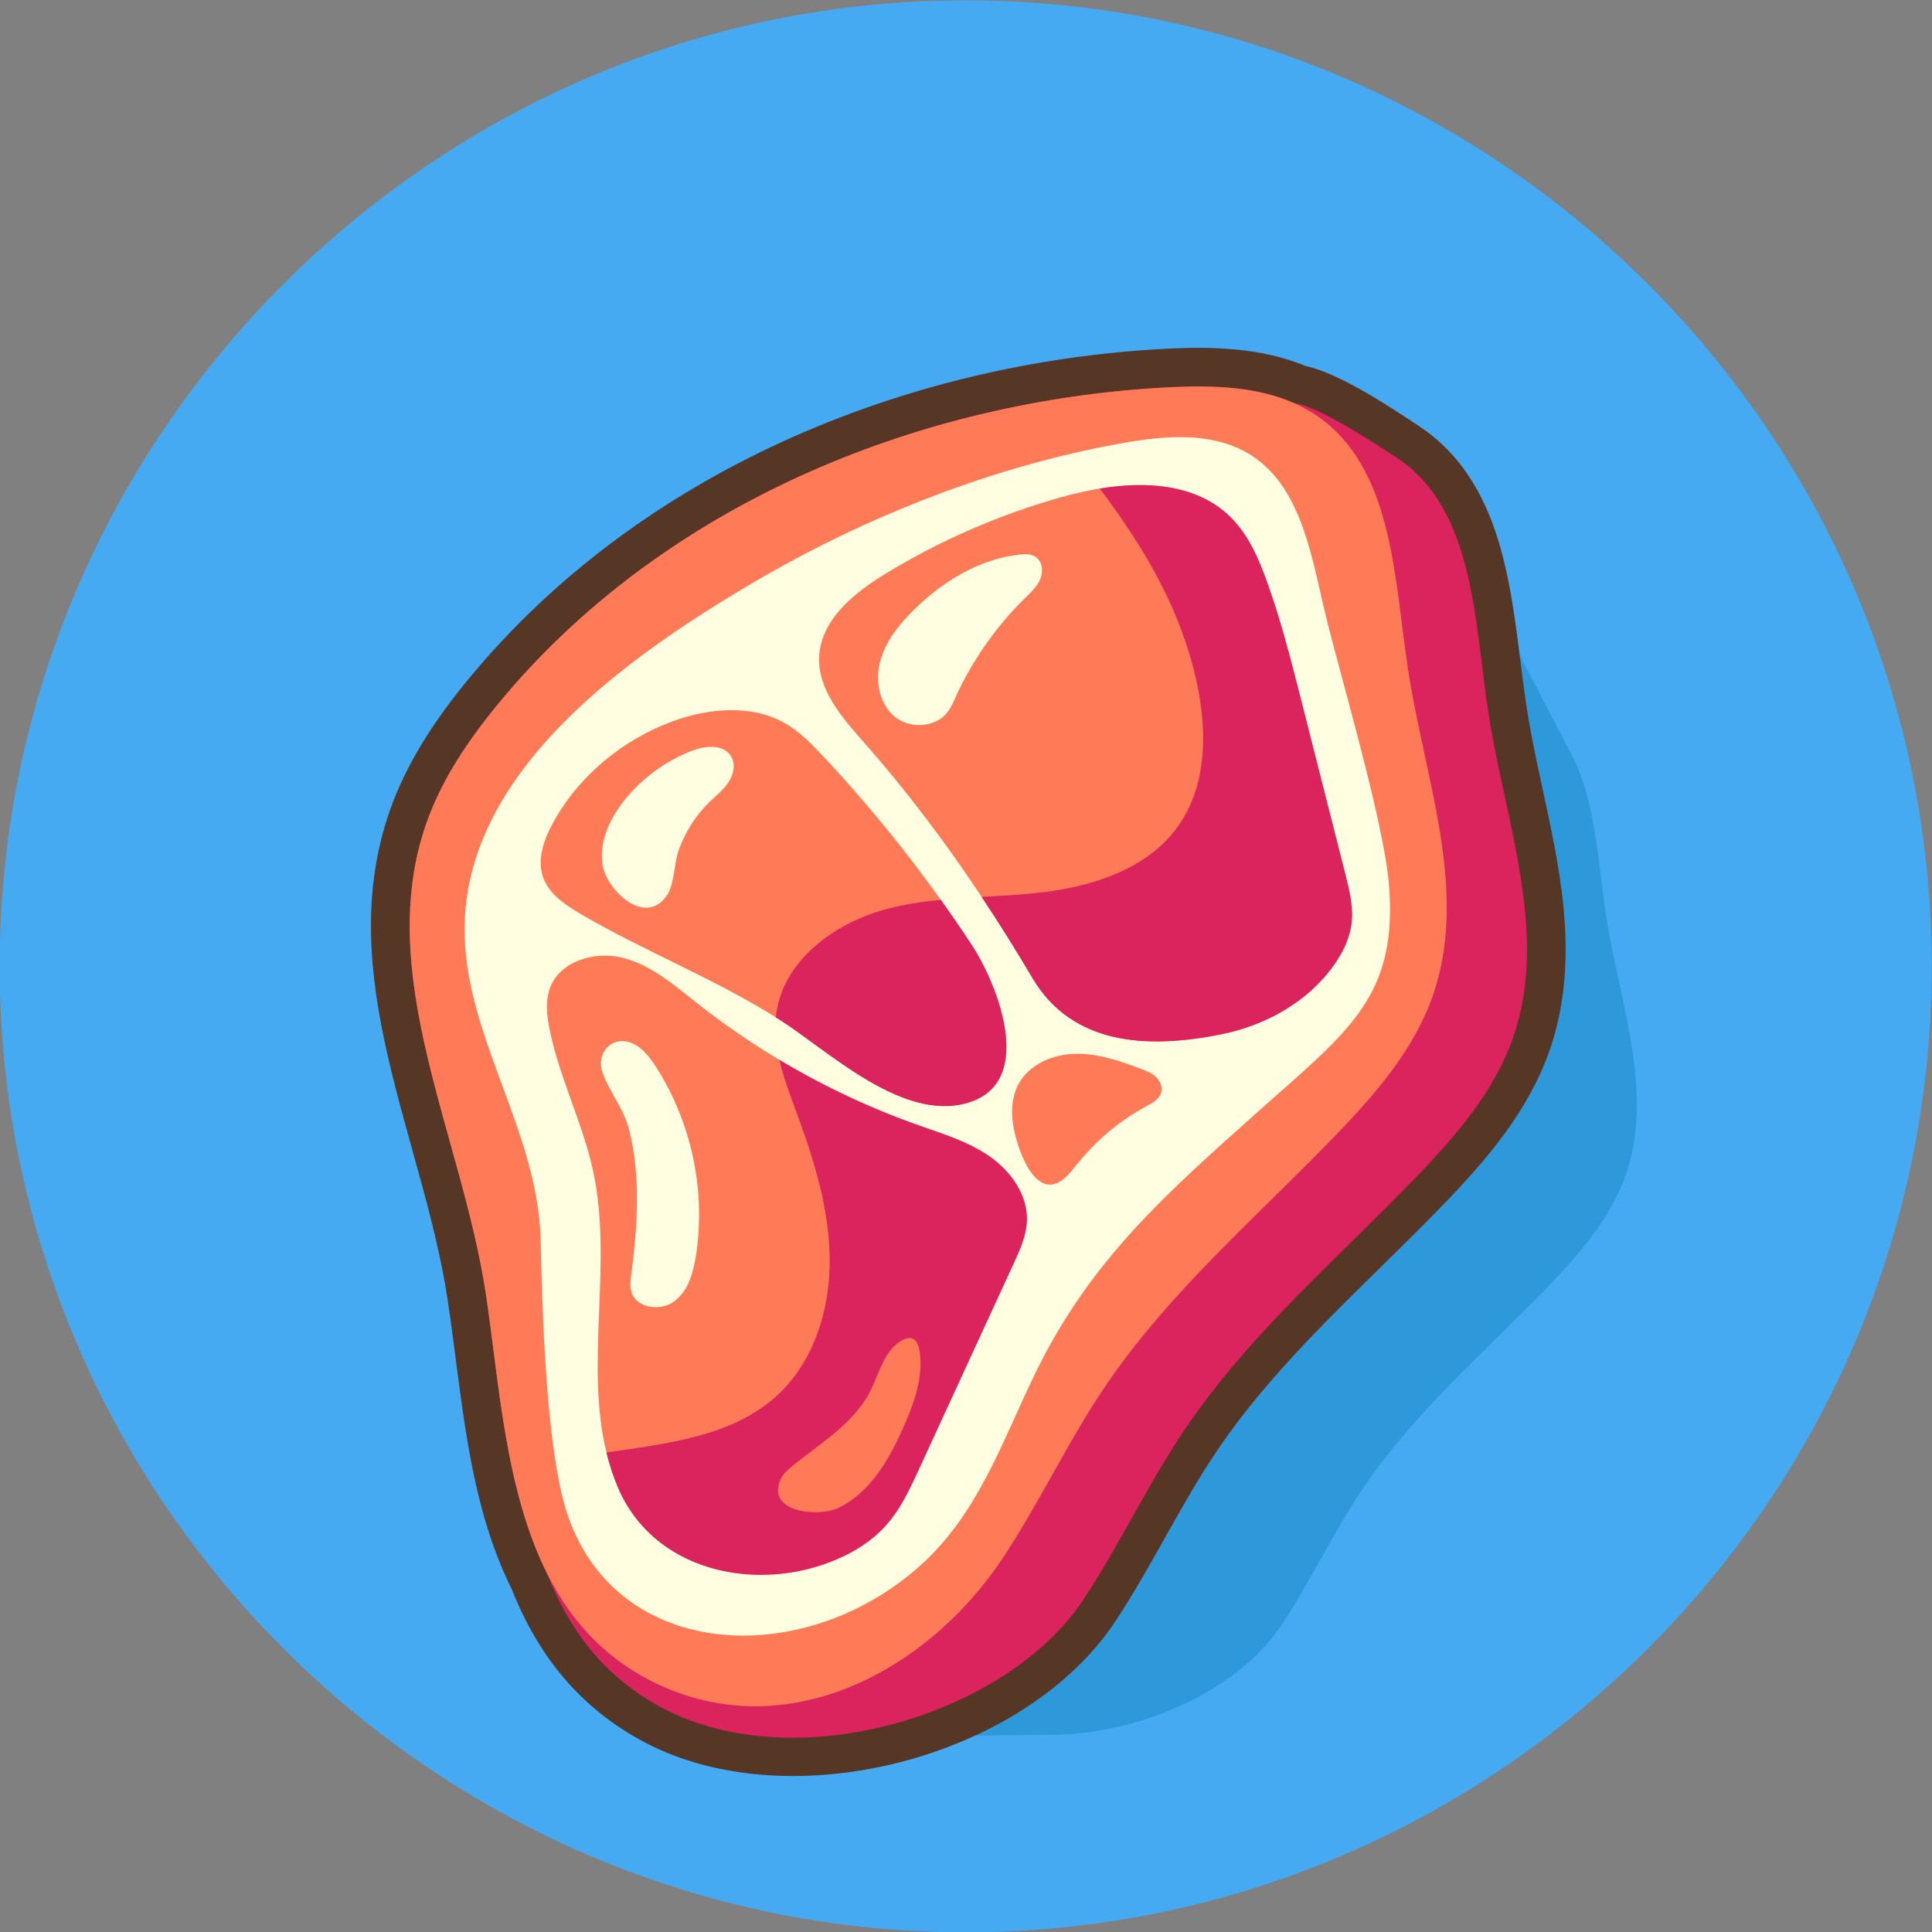 <?xml version="1.0" encoding="UTF-8"?>
<!DOCTYPE svg PUBLIC "-//W3C//DTD SVG 1.1//EN" "http://www.w3.org/Graphics/SVG/1.1/DTD/svg11.dtd">
<!-- Creator: CorelDRAW -->
<svg xmlns="http://www.w3.org/2000/svg" xml:space="preserve" width="400mm" height="400mm" version="1.1" style="shape-rendering:geometricPrecision; text-rendering:geometricPrecision; image-rendering:optimizeQuality; fill-rule:evenodd; clip-rule:evenodd"
viewBox="0 0 40000 40000"
 xmlns:xlink="http://www.w3.org/1999/xlink"
 xmlns:xodm="http://www.corel.com/coreldraw/odm/2003">
 <rect x="0" y="0" width="40000" height="40000" fill="#808080" stroke="none"/>
 <defs>
  <style type="text/css">
   <![CDATA[
    .fil6 {fill:none}
    .fil1 {fill:#2D98DA}
    .fil0 {fill:#45AAF2}
    .fil2 {fill:#563624}
    .fil3 {fill:#DB235D;fill-rule:nonzero}
    .fil4 {fill:#FF7B57;fill-rule:nonzero}
    .fil5 {fill:#FFFEE1;fill-rule:nonzero}
   ]]>
  </style>
   <clipPath id="id0">
    <path d="M19993.27 6.73l0 0c11000,0 20000,9000 20000,20000l0 0c0,11000 -9000,20000 -20000,20000l0 0c-11000,0 -20000,-9000 -20000,-20000l0 0c0,-11000 9000,-20000 20000,-20000z"/>
   </clipPath>
 </defs>
 <g id="Layer_x0020_1">
  <path class="fil0" d="M19993.27 6.73l0 0c11000,0 20000,9000 20000,20000l0 0c0,11000 -9000,20000 -20000,20000l0 0c-11000,0 -20000,-9000 -20000,-20000l0 0c0,-11000 9000,-20000 20000,-20000z"/>
  <g style="clip-path:url(#id0)">
   <g id="_1563049832448">
    <polygon id="_1" class="fil1" points="33242.4,18894.39 33221.73,18751.51 33202.08,18607.04 33183.14,18461.23 33164.68,18314.33 33146.41,18166.56 33128.05,18018.16 33109.34,17869.38 33089.99,17720.44 33069.76,17571.58 33048.33,17423.03 33025.46,17275.04 33000.87,17127.85 32974.29,16981.67 32945.44,16836.77 32914.06,16693.36 32879.86,16551.69 32842.56,16412 32801.92,16274.5 32757.65,16139.46 32709.47,16007.11 32657.11,15877.66 32600.3,15751.39 32538.78,15628.49 29927.12,10614.74 30004.03,10768.35 30075.04,10926.2 30140.48,11088.01 30200.71,11253.45 30256.05,11422.26 30306.86,11594.12 30353.47,11768.73 30396.22,11945.82 30435.46,12125.08 30471.52,12306.22 30504.74,12488.93 30535.48,12672.93 30564.06,12857.92 30590.84,13043.59 30616.14,13229.67 30640.32,13415.85 30663.71,13601.83 30686.66,13787.33 30709.5,13972.04 30732.58,14155.66 30756.24,14337.92 30780.81,14518.5 30806.64,14697.11 30831.48,14856.55 30858.1,15016.19 30886.31,15176.02 30915.94,15336.04 30946.83,15496.2 30978.79,15656.5 31011.65,15816.93 31045.23,15977.45 31079.36,16138.06 31113.87,16298.73 31148.57,16459.44 31183.28,16620.19 31217.86,16780.93 31252.1,16941.66 31285.84,17102.36 31318.91,17263.02 31351.12,17423.61 31382.31,17584.11 31412.3,17744.51 31440.9,17904.78 31467.95,18064.92 31493.28,18224.88 31516.69,18384.68 31538.04,18544.28 31557.13,18703.65 31573.79,18862.8 31587.86,19021.69 31599.13,19180.31 31607.46,19338.63 31612.66,19496.65 31614.55,19654.33 31612.97,19811.68 31611.65,19864.36 31609.92,19917 31607.76,19969.6 31605.17,20022.16 31602.14,20074.67 31598.66,20127.14 31594.74,20179.55 31590.35,20231.94 31585.51,20284.27 31580.19,20336.55 31574.39,20388.78 31568.1,20440.97 31561.32,20493.11 31554.05,20545.19 31546.27,20597.23 31537.99,20649.22 31529.18,20701.15 31519.85,20753.03 31509.99,20804.86 31499.58,20856.63 31488.64,20908.35 31477.14,20960.01 31465.09,21011.62 31452.47,21063.17 31439.27,21114.66 31425.51,21166.1 31411.16,21217.48 31396.22,21268.79 31380.67,21320.06 31364.53,21371.25 31347.77,21422.38 31330.4,21473.46 31292.95,21577.64 31253.17,21680.71 31211.12,21782.69 31166.88,21883.58 31120.51,21983.43 31072.11,22082.25 31021.71,22180.07 30969.41,22276.9 30915.26,22372.78 30859.36,22467.71 30801.75,22561.73 30742.52,22654.86 30681.73,22747.12 30619.46,22838.52 30555.77,22929.1 30490.75,23018.88 30424.45,23107.88 30356.94,23196.11 30288.32,23283.62 30218.63,23370.41 30147.95,23456.5 30076.36,23541.93 30003.92,23626.72 29930.7,23710.88 29856.79,23794.44 29782.23,23877.41 29707.12,23959.84 29631.51,24041.73 29555.48,24123.11 29479.09,24204 29402.44,24284.42 29325.57,24364.39 29170.68,24524.09 29014.83,24683.04 28858.16,24841.33 28700.81,24999.08 28542.87,25156.37 28384.5,25313.31 28225.81,25470.02 28066.93,25626.57 27907.97,25783.08 27749.09,25939.64 27590.38,26096.37 27432,26253.34 27274.05,26410.68 27116.66,26568.47 26959.97,26726.82 26804.09,26885.83 26649.15,27045.61 26495.29,27206.25 26342.61,27367.85 26191.26,27530.52 26041.36,27694.35 25893.03,27859.46 25746.4,28025.92 25601.6,28193.85 25458.75,28363.35 25317.98,28534.53 25179.41,28707.48 25043.17,28882.29 24909.39,29059.08 24778.19,29237.94 24649.69,29418.98 24524.03,29602.29 24453.01,29708.95 24383,29816.25 24313.93,29924.14 24245.72,30032.56 24178.32,30141.5 24111.66,30250.9 24045.68,30360.72 23980.31,30470.93 23915.48,30581.48 23851.14,30692.33 23787.22,30803.44 23723.64,30914.78 23660.36,31026.29 23597.29,31137.94 23534.38,31249.69 23471.56,31361.5 23408.77,31473.32 23345.93,31585.12 23283,31696.85 23219.89,31808.48 23156.55,31919.96 23092.91,32031.26 23028.91,32142.32 22964.47,32253.12 22899.55,32363.6 22834.06,32473.74 22767.95,32583.49 22701.14,32692.8 22633.59,32801.63 22565.21,32909.96 22495.95,33017.73 22425.74,33124.91 22270.63,33344.23 22099.98,33557.16 21914.6,33763.35 21715.28,33962.5 21502.83,34154.29 21278.04,34338.37 21041.7,34514.43 20794.63,34682.17 20537.61,34841.23 20271.46,34991.3 19996.95,35132.08 19714.91,35263.21 19426.12,35384.4 19131.38,35495.29 18831.51,35595.6 18527.28,35684.97 18219.5,35763.1 17908.99,35829.65 17596.51,35884.31 17282.89,35926.75 16968.92,35956.66 16655.39,35973.69 16343.12,35977.54 21671.57,35918.73 21921.39,35915.65 22172.22,35902.02 22423.39,35878.09 22674.29,35844.15 22924.27,35800.42 23172.69,35747.17 23418.9,35684.67 23662.29,35613.18 23902.19,35532.93 24137.97,35444.21 24369.01,35347.26 24594.65,35242.36 24814.25,35129.74 25027.17,35009.68 25232.78,34882.43 25430.44,34748.24 25619.51,34607.39 25799.34,34460.12 25969.31,34306.69 26128.76,34147.38 26277.06,33982.42 26413.59,33812.07 26537.67,33636.62 26593.84,33550.88 26649.25,33464.66 26703.95,33378 26757.99,33290.94 26811.44,33203.48 26864.33,33115.69 26916.72,33027.58 26968.66,32939.18 27020.21,32850.56 27071.41,32761.7 27122.32,32672.67 27173,32583.48 27223.47,32494.18 27273.83,32404.79 27324.1,32315.35 27374.32,32225.9 27424.59,32136.45 27474.91,32047.05 27525.36,31957.73 27575.99,31868.52 27626.85,31779.44 27677.99,31690.56 27729.47,31601.88 27781.33,31513.44 27833.62,31425.27 27886.41,31337.41 27939.74,31249.89 27993.66,31162.74 28048.22,31076 28103.48,30989.7 28159.49,30903.86 28216.31,30818.52 28316.84,30671.88 28419.63,30527.05 28524.59,30383.96 28631.61,30242.52 28740.61,30102.67 28851.46,29964.32 28964.08,29827.38 29078.36,29691.78 29194.2,29557.44 29311.51,29424.26 29430.17,29292.18 29550.09,29161.11 29671.17,29030.97 29793.31,28901.69 29916.41,28773.18 30040.35,28645.36 30165.06,28518.15 30290.41,28391.47 30416.32,28265.24 30542.68,28139.37 30669.38,28013.79 30796.36,27888.41 30923.46,27763.16 31050.62,27637.95 31177.73,27512.71 31304.68,27387.35 31431.38,27261.79 31557.72,27135.96 31683.61,27009.76 31808.94,26883.13 31933.62,26755.97 32057.54,26628.21 32119.03,26564.23 32180.35,26499.89 32241.46,26435.18 32302.29,26370.07 32362.77,26304.56 32422.87,26238.62 32482.51,26172.25 32541.64,26105.4 32600.22,26038.07 32658.17,25970.24 32715.44,25901.89 32771.99,25833.03 32827.74,25763.59 32882.63,25693.58 32936.64,25622.99 32989.68,25551.8 33041.7,25479.98 33092.65,25407.51 33142.47,25334.39 33191.1,25260.58 33238.48,25186.08 33284.57,25110.86 33329.29,25034.92 33372.61,24958.21 33414.45,24880.75 33454.76,24802.5 33493.49,24723.44 33530.59,24643.56 33565.98,24562.85 33599.62,24481.27 33631.44,24398.8 33661.41,24315.46 33675.3,24274.6 33688.71,24233.7 33701.62,24192.74 33714.06,24151.73 33726.01,24110.68 33737.49,24069.57 33748.5,24028.43 33759.06,23987.23 33769.15,23945.99 33778.79,23904.7 33788,23863.37 33796.74,23822 33805.07,23780.58 33812.96,23739.12 33820.42,23697.61 33827.47,23656.07 33834.1,23614.48 33840.32,23572.85 33846.14,23531.18 33851.57,23489.47 33856.59,23447.72 33861.23,23405.93 33865.48,23364.11 33869.36,23322.24 33872.87,23280.34 33876.01,23238.4 33878.8,23196.43 33881.22,23154.42 33883.28,23112.38 33885.02,23070.3 33886.41,23028.18 33887.45,22986.04 33888.72,22860.16 33887.21,22734.01 33883.05,22607.6 33876.38,22480.94 33867.36,22354.04 33856.12,22226.93 33842.78,22099.61 33827.51,21972.11 33810.43,21844.44 33791.7,21716.6 33771.44,21588.63 33749.8,21460.52 33726.92,21332.3 33702.92,21203.98 33677.98,21075.58 33652.21,20947.11 33625.75,20818.58 33598.77,20690.02 33571.37,20561.45 33543.71,20432.85 33515.93,20304.25 33488.18,20175.68 33460.57,20047.15 33433.27,19918.67 33406.4,19790.24 33380.11,19661.9 33354.54,19533.66 33329.83,19405.53 33306.13,19277.52 33283.56,19149.65 33262.27,19021.94 "/>
    <path class="fil2" d="M10599.45 32912.24c-928.7,-1867.62 -1025.97,-3992.05 -1333.84,-6016.87 -508.33,-3343.26 -2392.92,-6700.74 -1191.82,-10120.3 351.64,-1001.16 944.9,-1886.26 1614.08,-2701.08 3509.4,-4273.2 9009.04,-6574.76 14458.26,-6853.75 969,-49.62 1975.44,-19.45 2882.83,356.89 720.78,156.19 1765.58,859.4 2323.52,1226.21 1923.08,1264.3 1940.13,3738.39 2245.33,5775.22 262.99,1755.14 853.41,3453.13 814.97,5250.23 -13.93,650.8 -112.91,1289.81 -326.41,1906.42 -431.75,1246.92 -1283.51,2249.79 -2184.95,3184.53 -1599.27,1658.33 -3420.83,3208.31 -4713.71,5129.24 -761.54,1131.48 -1340.69,2377.16 -2094.72,3517.24 -1875.81,2836.2 -6725.55,4101.02 -9745.81,2506.75 -1331.13,-702.64 -2201.3,-1784.27 -2747.73,-3160.73z"/>
    <path class="fil3" d="M30806.64 14697.11c-283.49,-1893.65 -293.75,-4173.58 -1893.64,-5225.3 -1225.11,-805.54 -1805.79,-1086.39 -2116.03,-1123.72 -794.19,-353.16 -1727.41,-374 -2609.93,-328.9 -5262.15,269.5 -10536.85,2490.65 -13880.94,6562.53 -609.93,742.71 -1159.02,1551.84 -1477.52,2458.46 -1099.91,3131.66 729.02,6453.67 1227.94,9734.93 277.15,1822.89 393.94,4062.24 1274.19,5810.79 445.41,1137.25 1158,2128.94 2389.92,2779.59 2779.72,1466.93 7136.32,131.88 8705.1,-2240.59 754.23,-1139.89 1335.21,-2388.32 2098.3,-3522.61 1324.8,-1967.83 3154.84,-3530.08 4801.54,-5237.89 820.78,-850.8 1618.08,-1773.6 2004.83,-2890.94 188.64,-544.44 270.75,-1099.61 282.56,-1661.78 36.08,-1676.4 -551.43,-3415.16 -806.32,-5114.57z"/>
    <path class="fil4" d="M29146.57 13824.54c-283.65,-1893.65 -309.46,-4150.25 -1893.8,-5225.61 -145.25,-98.59 -297.96,-180.7 -455.8,-250.84 -794.19,-353.16 -1727.41,-374 -2609.93,-328.9 -5262.15,269.5 -10536.85,2490.65 -13880.94,6562.53 -609.93,742.71 -1159.02,1551.84 -1477.52,2458.46 -1099.91,3131.66 729.02,6453.67 1227.94,9734.93 277.15,1822.89 393.94,4062.24 1274.19,5810.79 451.21,896.21 1102.5,1663.81 2079.82,2179.48 2780.09,1467.08 5786.19,-140.89 7355.29,-2513.04 754.22,-1140.2 1334.9,-2388.48 2098.3,-3522.62 1324.63,-1968.13 3154.37,-3530.39 4801.38,-5238.05 820.78,-850.95 1618.23,-1773.59 2004.83,-2890.78 38.72,-111.81 71.85,-224.24 102.02,-336.83 552.52,-2072.33 -303.41,-4287.73 -625.78,-6439.52z"/>
    <path class="fil5" d="M28748.93 18232.94c-116.16,-1239.1 -966.03,-4146.83 -1267.87,-5352.03 -380.22,-1519.18 -568.24,-3447.98 -2437.16,-3779.52 -579.12,-102.64 -1174.56,-36.55 -1753.99,63.91 -2655.5,460.47 -5363.86,1524.62 -7682.7,2888.91 -2600.43,1529.91 -5967.33,3896.46 -5988.41,7161.55 -14.38,2218.83 1519.42,4182.45 1574.2,6450.41 35.77,1478.9 100.24,3828.66 440.5,5281.59 786.17,3357.47 4756.68,3723.38 7300.72,1569.57 1308.93,-1107.86 1795.99,-2648.96 2524.24,-4135.02 1134.76,-2315.54 2718.79,-3699.27 4601.39,-5380.03 1861.61,-1662.24 2913.95,-2374.33 2689.08,-4769.34z"/>
    <path class="fil4" d="M27851.02 18091.58c-299.05,-1178.92 -597.94,-2357.84 -897.3,-3537.08 -213.2,-840.53 -426.72,-1682.61 -719.07,-2499.2 -174.49,-487.52 -386.14,-979.4 -754.07,-1344.54 -688.6,-682.84 -1722.44,-756.87 -2711.32,-595.91 -274.94,44.94 -546.16,107.92 -806.17,181.16 -1277.51,359.85 -2505.73,895.9 -3638.08,1587.61 -649.53,396.55 -1329.61,951.72 -1365.21,1711.54 -31.91,681.92 468.3,1257.3 920.33,1768.78 895,1013.3 1701.17,2086.16 2444.2,3205.37 365.13,549.57 715.19,1110.5 1052.49,1681.06 821.87,1390.11 2378.06,1473.31 3913.1,1162.6 916.58,-185.52 1792.41,-673.05 2331.1,-1438 176.04,-250.22 316.77,-533.09 357.67,-836.8 46.97,-350.68 -40.9,-703.53 -127.67,-1046.59z"/>
    <path class="fil4" d="M20486.21 23941.57c-441.18,-306.52 -964.94,-464.21 -1470.81,-643.51 -1001.55,-354.25 -1967.86,-809.12 -2879.71,-1354.34l0 -0.46c-595.07,-355.34 -1167.19,-749.56 -1711.11,-1179.39 -470.28,-372.14 -941.47,-781.9 -1522.44,-932.13 -580.52,-150.07 -1309.4,62.05 -1516.32,625.15 -97.21,262.82 -66.2,554.71 -12.19,829.34 199.41,1019.37 693.65,1960.67 909.95,2976.31 404.53,1899.24 -178.35,3961.93 272.69,5810.95 60.07,248.19 139.32,492.81 242.14,732.6 726,1693.67 2756.23,2149.93 4364.58,1542.66 446.8,-169.04 870.56,-418.63 1187.34,-776.3 295.58,-333.26 486.23,-744.27 672.53,-1148.91 654.7,-1422.92 1309.87,-2845.84 1965.03,-4268.76 129.07,-280.23 260.48,-569.79 272.14,-877.54 20.22,-536.51 -333.26,-1029.79 -773.82,-1335.67z"/>
    <path class="fil4" d="M20124.81 19575.15c-208.85,-319.11 -424.24,-634.17 -646.3,-945.19 -744.28,-1043.32 -1562.24,-2040.6 -2445.98,-2983.46 -240.8,-256.75 -491.87,-513.81 -806.3,-687.51 -681.91,-375.87 -1554.34,-296.56 -2291.63,-28.15 -1070.05,390.49 -1976.73,1161.97 -2495.27,2123.18 -191.01,354.25 -331.33,771.95 -182.6,1143.62 132.82,331.4 463.69,550.51 784.24,737.28 1308.42,762.15 2742.61,1325.87 4022.42,2128.77 29.1,17.89 58.21,36.24 87.31,54.9 972.37,621.42 2427.68,2010.59 3738.51,1749.64 1630.37,-324.7 774.75,-2469.5 235.6,-3293.08z"/>
    <path class="fil4" d="M23922.99 22289.73c-90.36,-80.55 -206.37,-125.02 -319.73,-167.17 -434.96,-161.89 -885.48,-316.31 -1349.52,-304.8 -463.89,11.35 -950.01,221.6 -1168.66,630.91 -206.21,385.82 -138.56,860.74 -0.93,1276.11 198.12,597.47 586.27,1166.17 1112.36,503.85 458.91,-577.87 901.18,-978.62 1556.19,-1335.67 121.77,-66.4 256.28,-145.72 290.81,-280.08 30.01,-117.09 -30.33,-242.59 -120.52,-323.15z"/>
    <path class="fil3" d="M16076.95 20951.57c-5.59,37.48 -10.31,74.64 -13.56,112.12 29.1,17.89 58.21,36.24 87.31,54.9 972.37,621.42 2427.68,2010.59 3738.51,1749.64 1630.37,-324.7 774.75,-2469.5 235.6,-3293.08 -208.85,-319.11 -424.24,-634.17 -646.3,-945.19 -396.56,38.88 -789.84,97.97 -1174.18,205.12 -1043.74,289.87 -2061.66,1045.96 -2227.38,2116.49z"/>
    <path class="fil3" d="M20486.21 23941.57c-441.18,-306.52 -964.94,-464.21 -1470.81,-643.51 -1001.55,-354.25 -1967.86,-809.12 -2879.71,-1354.34 84.93,367.01 222.89,728.88 353.37,1081.73 362.31,980.81 680,1997.84 688.94,3043.03 8.92,1045.49 -328.53,2134.84 -1103.38,2836.5 -930.57,843.33 -2266.25,979.87 -3518.35,1168.51 60.07,248.19 139.32,492.81 242.14,732.6 726,1693.67 2756.23,2149.93 4364.58,1542.66 446.8,-169.04 870.56,-418.63 1187.34,-776.3 295.58,-333.26 486.23,-744.27 672.53,-1148.91 654.7,-1422.92 1309.87,-2845.84 1965.03,-4268.76 129.07,-280.23 260.48,-569.79 272.14,-877.54 20.22,-536.51 -333.26,-1029.79 -773.82,-1335.67z"/>
    <path class="fil3" d="M22769.26 10114.85c861.21,1145.02 1575,2322.07 1940.14,3724.31 286.3,1101.48 336.52,2364.38 -331.7,3285.15 -636.5,876.76 -1772.2,1235.22 -2848.33,1356.83 -399.34,45.1 -802.43,65.77 -1205.04,88.17 365.13,549.57 715.19,1110.5 1052.49,1681.06 821.87,1390.11 2378.06,1473.31 3913.1,1162.6 916.58,-185.52 1792.41,-673.05 2331.1,-1438 176.04,-250.22 316.77,-533.09 357.67,-836.8 46.97,-350.68 -40.9,-703.53 -127.67,-1046.59 -299.05,-1178.92 -597.94,-2357.84 -897.3,-3537.08 -213.2,-840.53 -426.72,-1682.61 -719.07,-2499.2 -174.49,-487.52 -386.14,-979.4 -754.07,-1344.54 -688.6,-682.84 -1722.44,-756.87 -2711.32,-595.91z"/>
    <path class="fil5" d="M21432.49 11523.46c-92.37,-56.92 -208.54,-53.5 -316.31,-41.99 -848.46,90.66 -1618.24,566.37 -2221.3,1170.21 -288.01,288.47 -551.3,619.56 -663.58,1011.44 -112.22,392.04 -46.3,854.99 248.66,1136.47 224.57,214.45 565.6,266.23 850.35,155.82 322.37,-125.18 381.15,-378.82 521.89,-668.23 345.23,-708.97 812.07,-1358.69 1375.33,-1910.59 121.45,-118.97 251.15,-238.87 313.98,-396.71 62.97,-158 35.6,-367.16 -109.02,-456.42z"/>
    <path class="fil5" d="M13025.18 21577.5c-396.26,-120.21 -679.69,260.63 -555.83,614.88 144.66,413.35 441.95,748.79 556.36,1200.7 247.23,976.6 169.86,2009.35 43.63,2997.92 -15.07,117.88 -30.45,239.8 3.03,353.79 100.7,342.74 605.68,410.55 890.8,195.32 285.19,-215.23 391.34,-591.41 445.96,-944.41 208.42,-1347.34 -93.89,-2767.62 -832.9,-3913.42 -137.97,-213.82 -307.48,-430.91 -551.05,-504.78z"/>
    <path class="fil5" d="M13778.98 18578.17c193.42,-250.52 166.16,-673.98 268.97,-965.87 134.39,-381.78 355.48,-733.7 647.5,-1014.55 136.52,-131.4 289.34,-250.06 392.03,-409.14 102.65,-159.25 145.29,-375.72 44.69,-536.2 -158.67,-253.33 -539.08,-213.36 -817.46,-104.5 -530.21,207.14 -1005.63,552.99 -1365.98,993.71 -307.6,376.17 -537.4,852.5 -478.93,1334.89 63.58,524.38 850.41,1296.02 1309.18,701.66z"/>
    <path class="fil4" d="M19037.17 27962.12c-17.11,-105.9 -61.43,-227.35 -165.16,-254.26 -55.51,-14.3 -114.29,3.58 -166.08,28.15 -393.86,186.92 -494.79,685.65 -692.38,1074.42 -341.56,671.81 -1036.86,1071 -1618.38,1550.28 -91.57,75.42 -183.65,157.22 -232.44,265.46 -311.92,691.86 782.14,783.61 1179.22,600.42 675.07,-311.17 1073.6,-1023.41 1361.03,-1672.2 223,-503.07 421.9,-1049.07 334.19,-1592.27z"/>
   </g>
  </g>
  <path class="fil6" d="M19993.27 6.73l0 0c11000,0 20000,9000 20000,20000l0 0c0,11000 -9000,20000 -20000,20000l0 0c-11000,0 -20000,-9000 -20000,-20000l0 0c0,-11000 9000,-20000 20000,-20000z"/>
 </g>
</svg>
